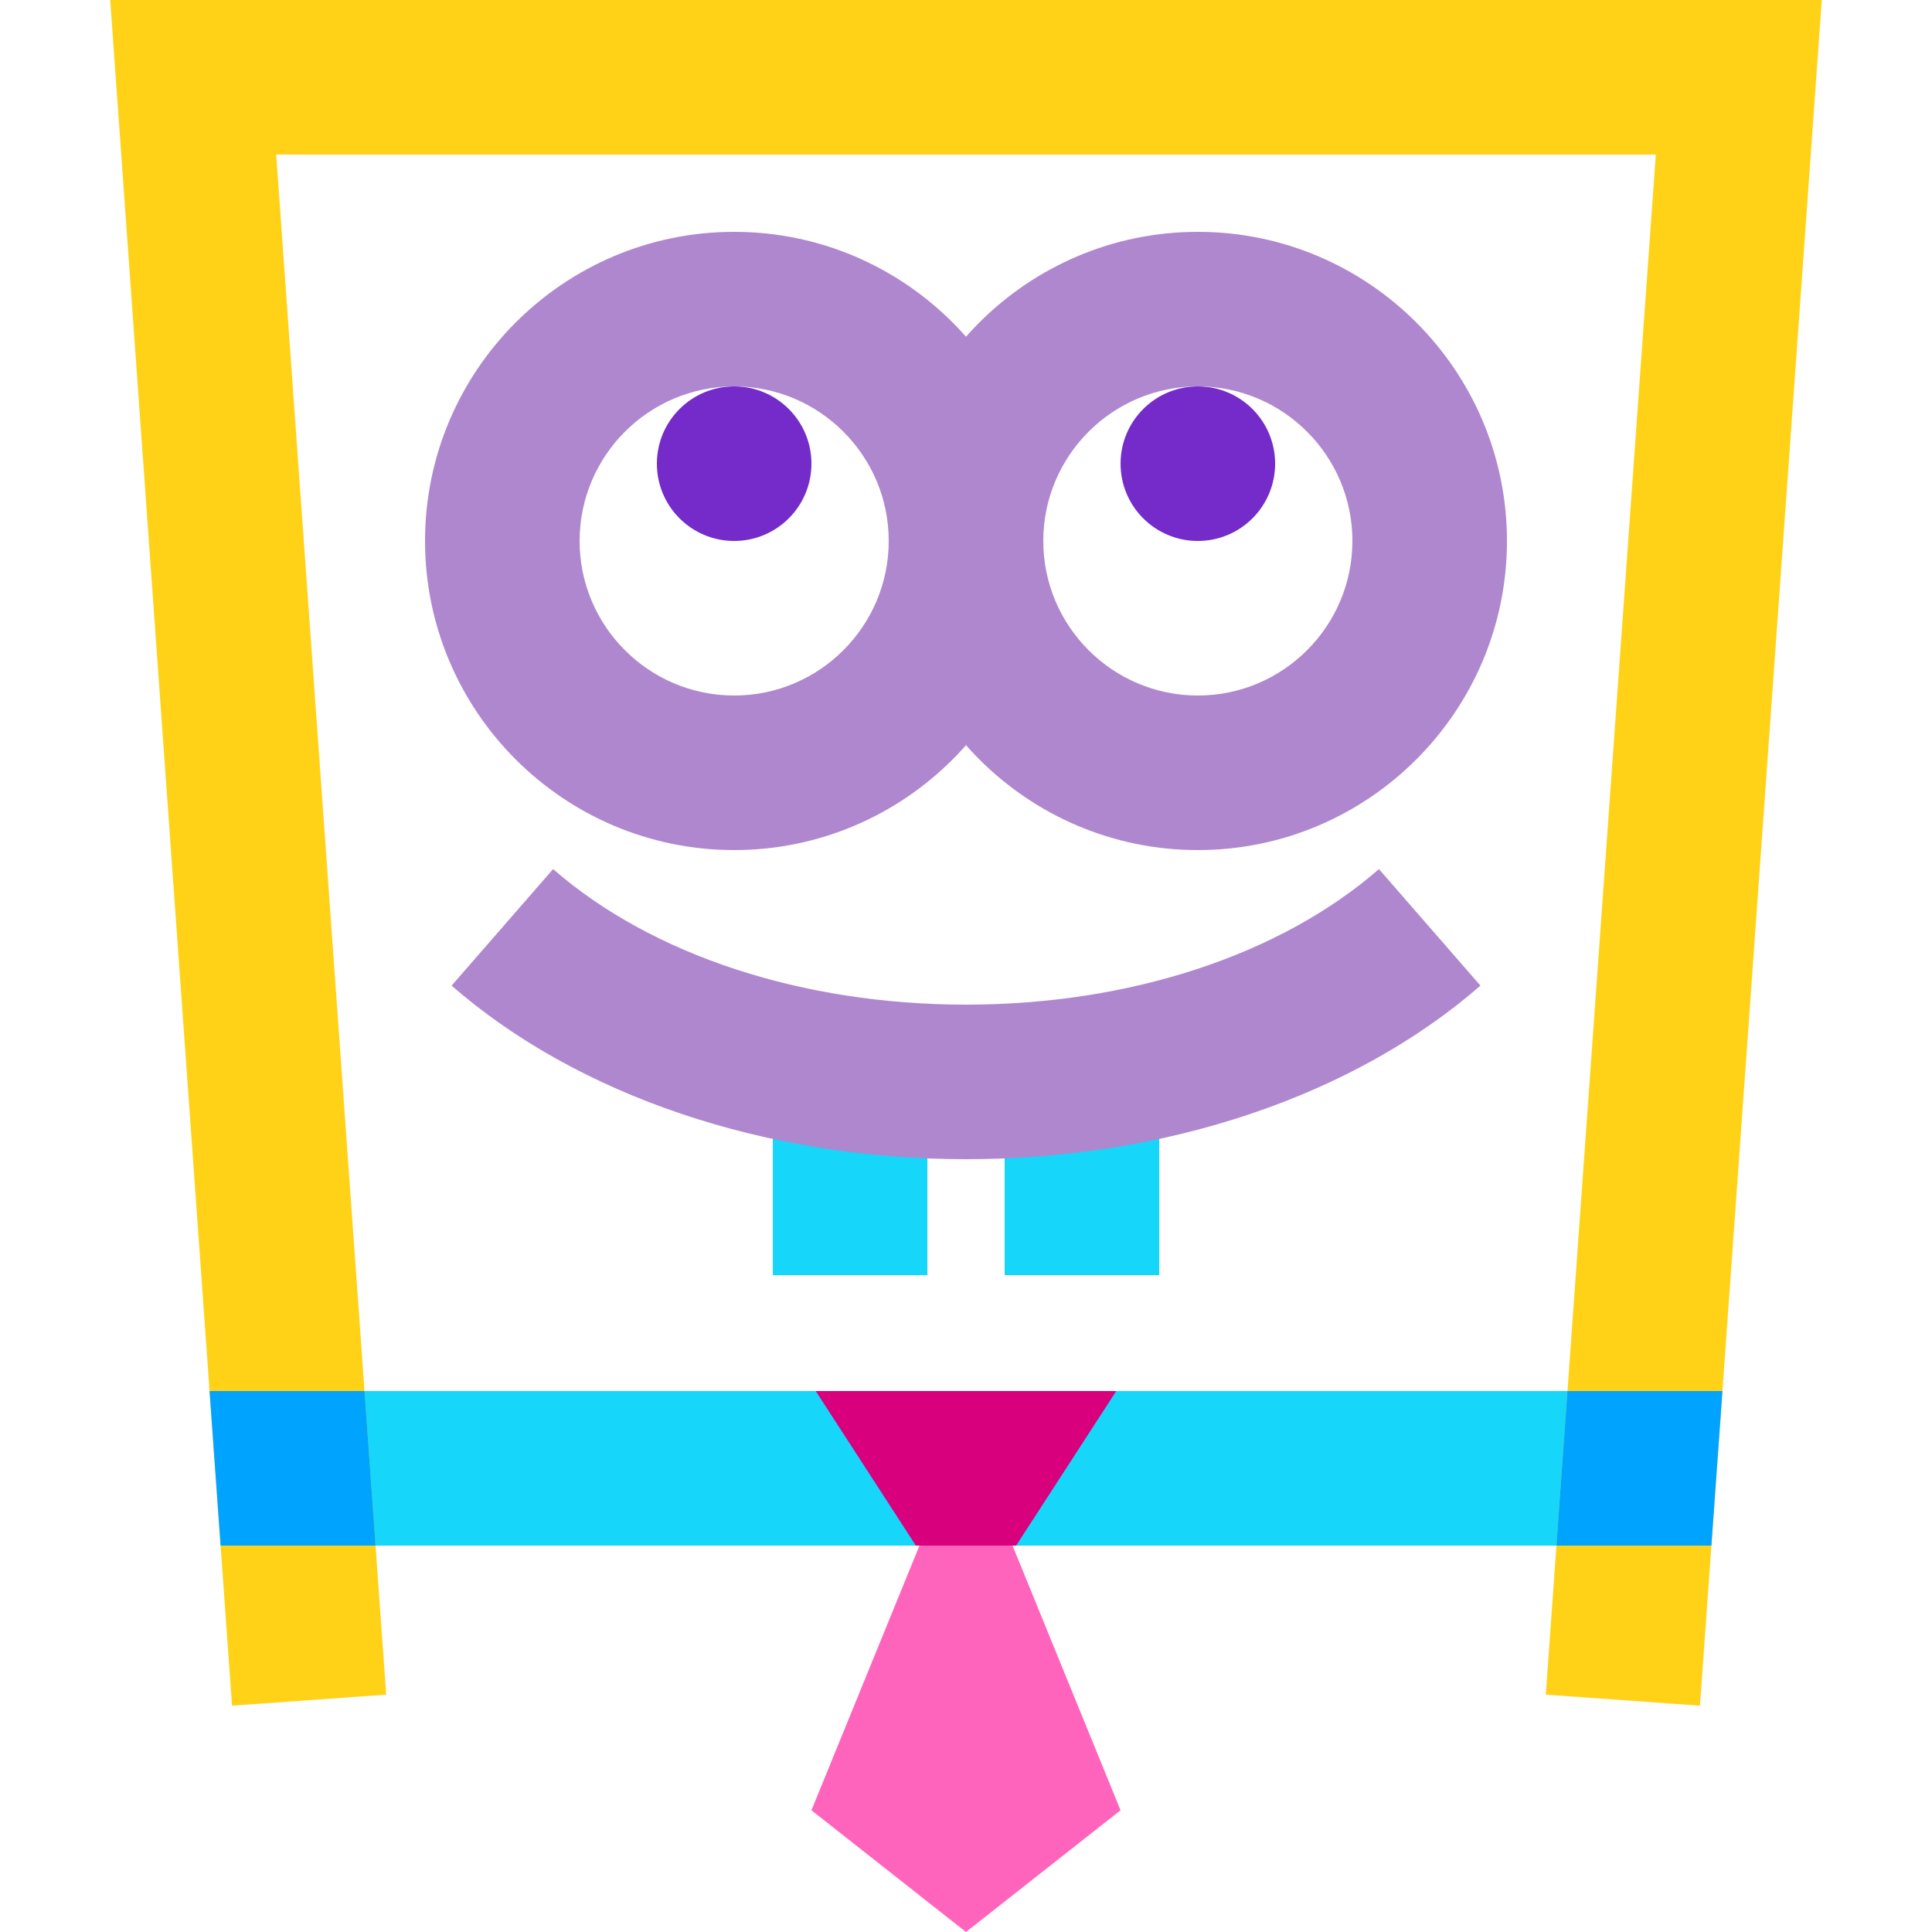 <svg xmlns="http://www.w3.org/2000/svg"  viewBox="0 0 50 50" width="500px" height="500px" baseProfile="basic"><rect width="4" height="4" x="20" y="29" fill="#16d6fa"/><rect width="34" height="4" x="8" y="36" fill="#16d6fa"/><rect width="4" height="4" x="26" y="29" fill="#16d6fa"/><circle cx="19" cy="12" r="2" fill="#742bc9"/><circle cx="31" cy="12" r="2" fill="#742bc9"/><polygon fill="#ffd217" points="43.995,44.143 40.005,43.857 42.852,4 7.148,4 9.995,43.857 6.005,44.143 2.852,0 47.148,0"/><polygon fill="#00a4ff" points="5.423,36 5.709,40 9.72,40 9.434,36"/><polygon fill="#00a4ff" points="40.566,36 40.28,40 44.291,40 44.577,36"/><path fill="#af87ce" d="M19,22c-4.411,0-8-3.589-8-8s3.589-8,8-8s8,3.589,8,8S23.411,22,19,22z M19,10c-2.206,0-4,1.794-4,4 s1.794,4,4,4s4-1.794,4-4S21.206,10,19,10z"/><path fill="#af87ce" d="M31,22c-4.411,0-8-3.589-8-8s3.589-8,8-8s8,3.589,8,8S35.411,22,31,22z M31,10c-2.206,0-4,1.794-4,4 s1.794,4,4,4s4-1.794,4-4S33.206,10,31,10z"/><path fill="#af87ce" d="M25,30c-5.185,0-10.037-1.638-13.313-4.492l2.627-3.016C16.873,24.722,20.768,26,25,26 s8.127-1.278,10.687-3.508l2.627,3.016C35.037,28.362,30.185,30,25,30z"/><polygon fill="#ff64bd" points="29,46.85 25,50 21,46.85 24,39.5 26,39.5"/><polygon fill="#d8007c" points="21.111,36 23.703,40 26.296,40 28.889,36"/></svg>